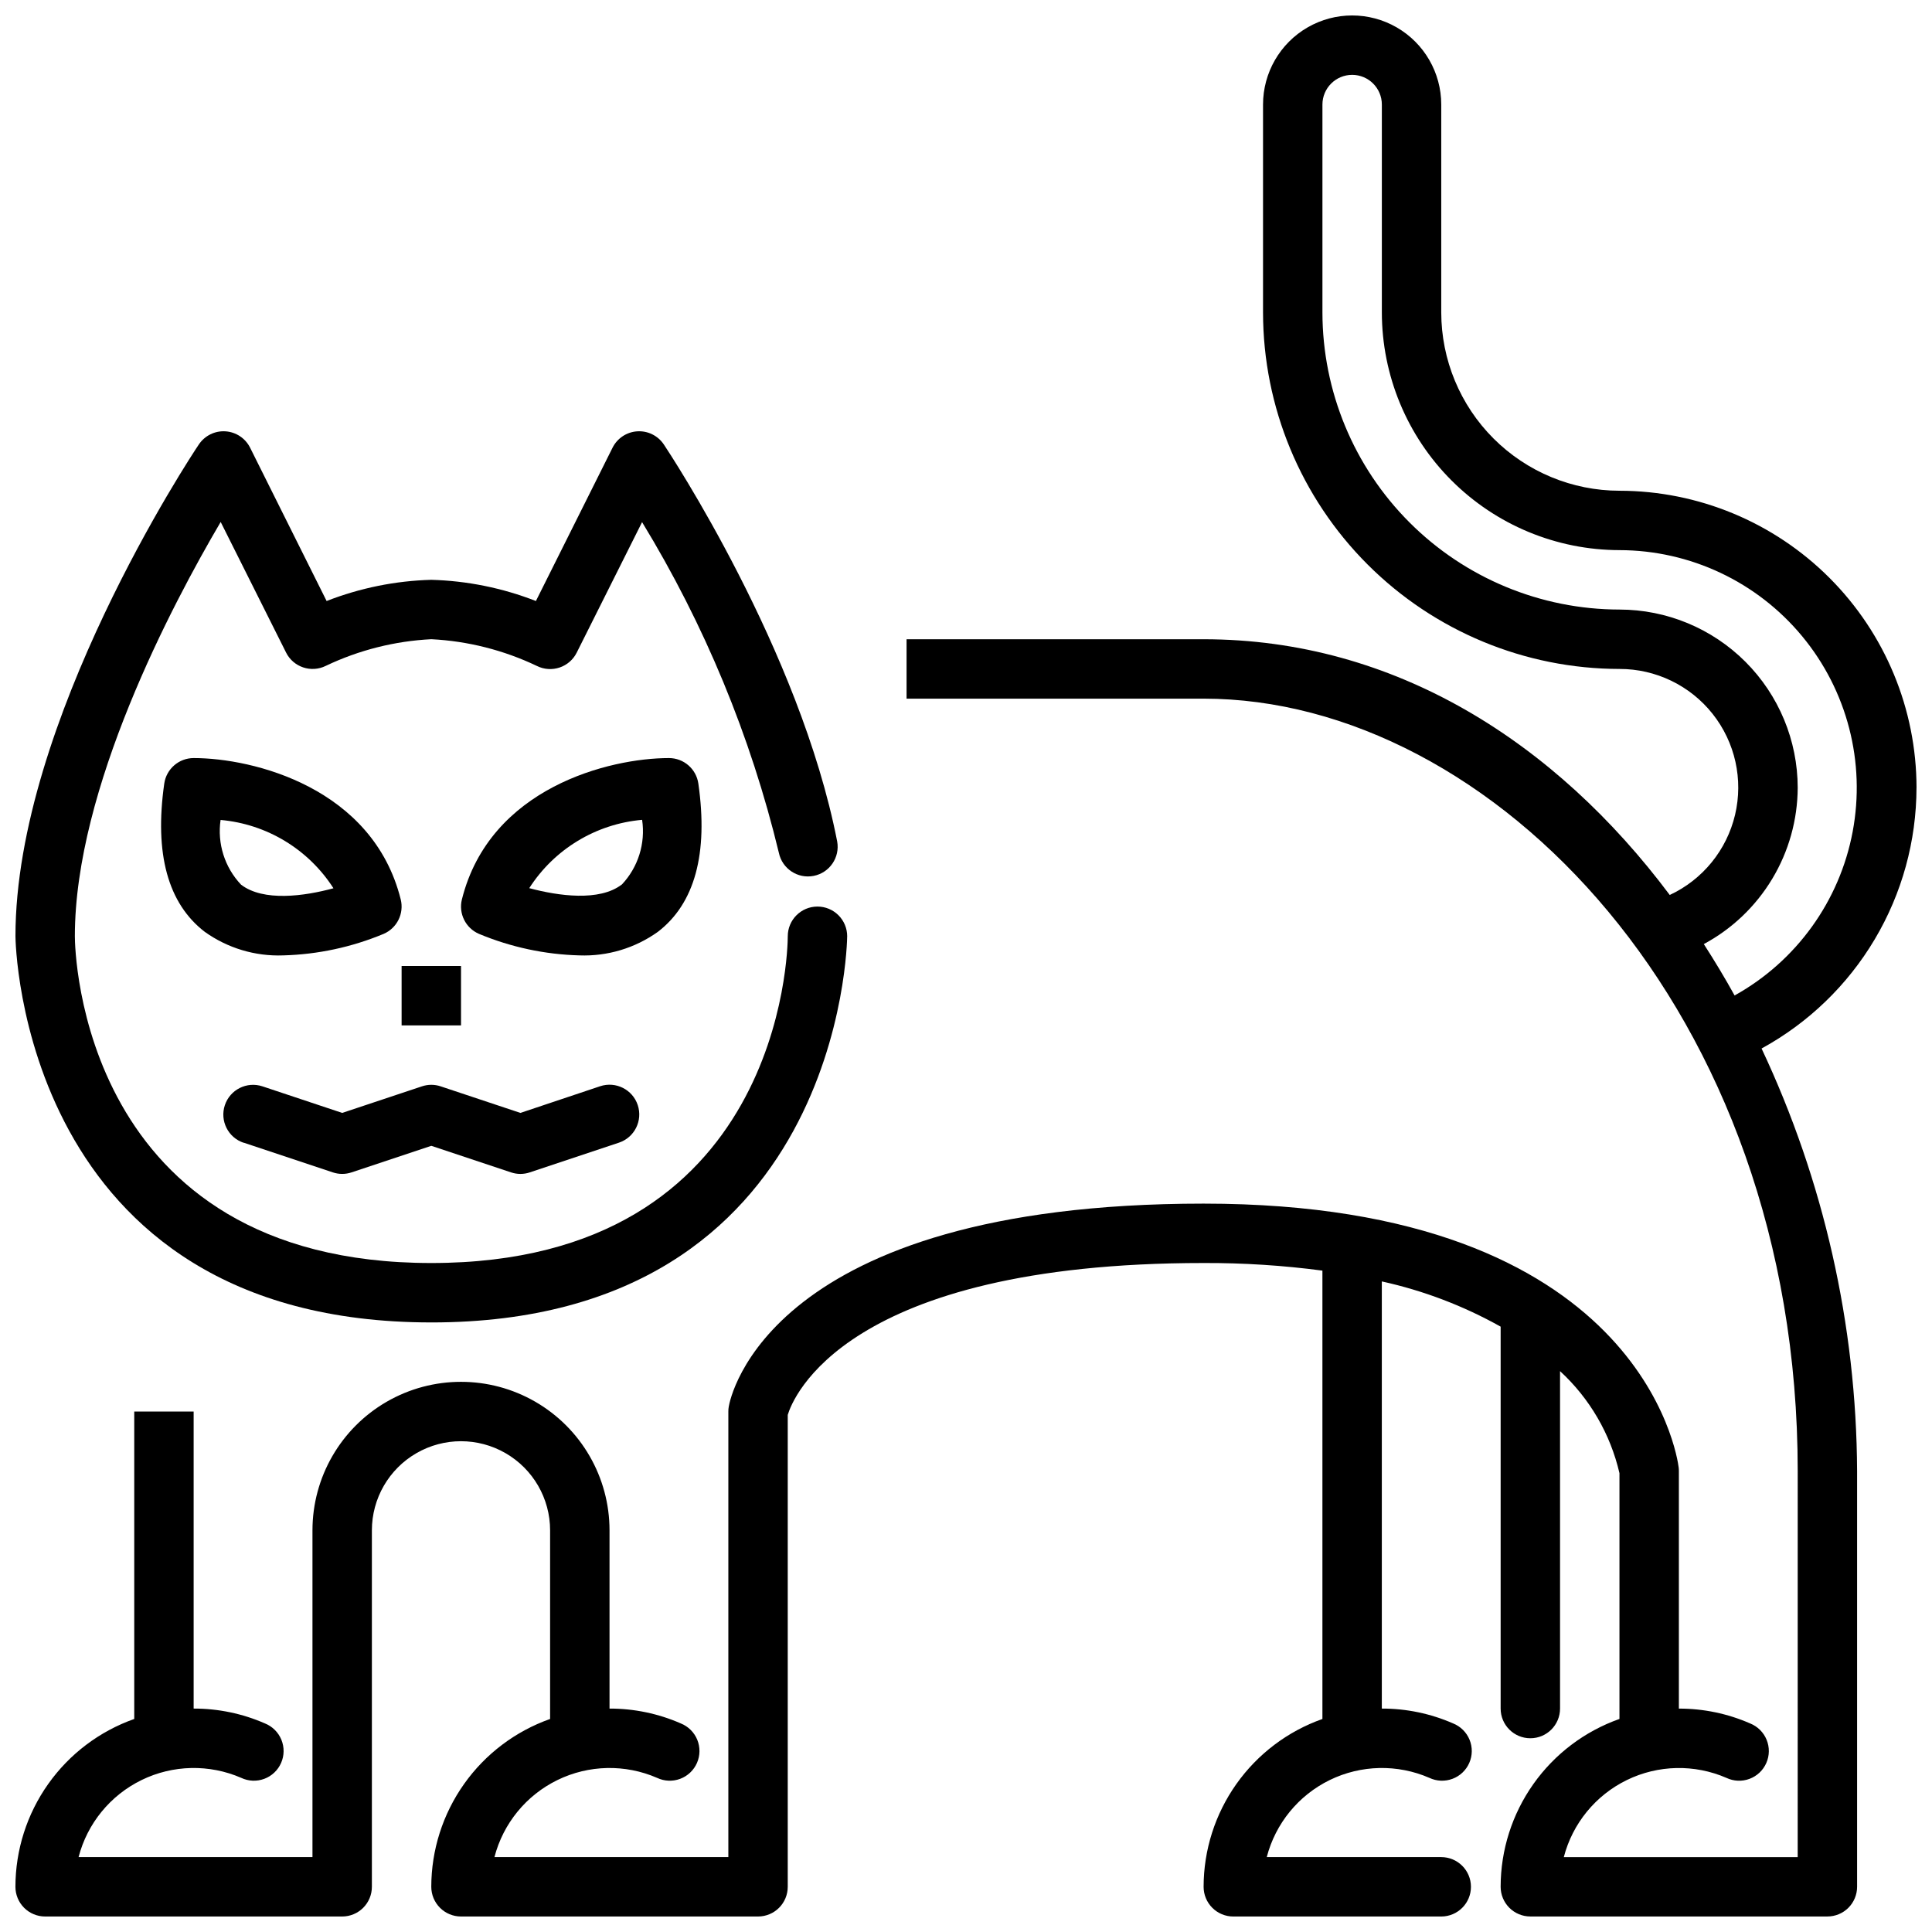 <?xml version="1.0" encoding="UTF-8"?>
<!-- Uploaded to: ICON Repo, www.svgrepo.com, Generator: ICON Repo Mixer Tools -->
<svg width="800px" height="800px" version="1.1" viewBox="144 144 512 512" xmlns="http://www.w3.org/2000/svg">
 <defs>
  <clipPath id="b">
   <path d="m148.09 148.09h503.81v503.81h-503.81z"/>
  </clipPath>
  <clipPath id="a">
   <path d="m148.09 258h220.91v237h-220.91z"/>
  </clipPath>
 </defs>
 <g clip-path="url(#b)">
  <path d="m651.9 352.77c-0.023-20.871-8.324-40.879-23.082-55.637-14.758-14.758-34.766-23.059-55.637-23.082-12.523-0.012-24.531-4.992-33.387-13.848-8.852-8.855-13.832-20.863-13.848-33.387v-55.102c0-8.438-4.5-16.234-11.805-20.453-7.309-4.219-16.312-4.219-23.617 0-7.309 4.219-11.809 12.016-11.809 20.453v55.105-0.004c0.027 25.047 9.988 49.059 27.699 66.77 17.707 17.707 41.719 27.668 66.766 27.695 9.613-0.016 18.711 4.371 24.68 11.906 5.973 7.535 8.164 17.395 5.949 26.75-2.215 9.355-8.594 17.184-17.309 21.242-30.246-40.398-72.793-67.77-123.53-67.77h-78.723v15.742h78.723c76.035 0 157.44 82.238 157.44 204.67l-0.004 102.34h-61.984c2.316-8.926 8.422-16.387 16.711-20.43 8.285-4.039 17.926-4.246 26.383-0.574 1.922 0.914 4.137 1.004 6.129 0.258 1.996-0.746 3.602-2.269 4.453-4.223 0.855-1.949 0.879-4.164 0.07-6.133-0.809-1.973-2.379-3.531-4.356-4.324-5.957-2.609-12.391-3.949-18.895-3.934v-62.977c0.004-0.328-0.016-0.652-0.062-0.977-0.352-2.852-10.066-69.871-125.89-69.871-115.55 0-125.48 51.617-125.84 53.812-0.078 0.426-0.113 0.855-0.109 1.289v118.08h-61.984c2.316-8.926 8.418-16.387 16.707-20.43 8.289-4.039 17.926-4.246 26.383-0.574 1.926 0.914 4.137 1.004 6.133 0.258 1.992-0.746 3.602-2.269 4.453-4.223 0.852-1.949 0.875-4.164 0.07-6.133-0.809-1.973-2.383-3.531-4.359-4.324-5.953-2.609-12.391-3.949-18.891-3.934v-47.234c0-14.062-7.504-27.055-19.68-34.086-12.18-7.031-27.184-7.031-39.363 0-12.176 7.031-19.68 20.023-19.68 34.086v86.594h-61.984c2.316-8.926 8.422-16.387 16.711-20.43 8.285-4.039 17.926-4.246 26.383-0.574 1.926 0.914 4.137 1.004 6.129 0.258 1.996-0.746 3.602-2.269 4.453-4.223 0.855-1.949 0.879-4.164 0.07-6.133-0.809-1.973-2.379-3.531-4.356-4.324-5.957-2.609-12.391-3.949-18.895-3.934v-78.723h-15.742v81.477c-9.199 3.254-17.168 9.273-22.805 17.238-5.641 7.965-8.672 17.48-8.684 27.238 0 2.086 0.828 4.09 2.305 5.566 1.477 1.477 3.481 2.305 5.566 2.305h78.723c2.086 0 4.09-0.828 5.566-2.305 1.477-1.477 2.305-3.481 2.305-5.566v-94.465c0-8.438 4.5-16.234 11.809-20.453 7.305-4.219 16.309-4.219 23.613 0 7.309 4.219 11.809 12.016 11.809 20.453v49.988c-9.199 3.254-17.164 9.273-22.805 17.238-5.637 7.965-8.672 17.48-8.684 27.238 0 2.086 0.832 4.09 2.309 5.566 1.477 1.477 3.477 2.305 5.566 2.305h78.719c2.086 0 4.09-0.828 5.566-2.305 1.477-1.477 2.305-3.481 2.305-5.566v-125.06c1.262-4.242 14.957-40.25 110.21-40.25 10.527-0.039 21.047 0.633 31.484 2.016v118.82c-9.199 3.254-17.164 9.273-22.805 17.238-5.637 7.965-8.672 17.48-8.68 27.238 0 2.086 0.828 4.09 2.305 5.566 1.477 1.477 3.477 2.305 5.566 2.305h55.105-0.004c4.348 0 7.875-3.523 7.875-7.871s-3.527-7.871-7.875-7.871h-46.238c2.316-8.926 8.422-16.387 16.707-20.43 8.289-4.039 17.93-4.246 26.383-0.574 1.926 0.914 4.137 1.004 6.133 0.258 1.992-0.746 3.602-2.269 4.453-4.223 0.852-1.949 0.879-4.164 0.07-6.133-0.809-1.973-2.379-3.531-4.356-4.324-5.957-2.609-12.391-3.949-18.895-3.934v-113.2c11.027 2.426 21.637 6.465 31.488 11.984v101.21c0 4.348 3.523 7.871 7.871 7.871s7.871-3.523 7.871-7.871v-89.422c7.852 7.223 13.34 16.648 15.746 27.043v65.133c-9.199 3.254-17.168 9.273-22.805 17.238-5.641 7.965-8.672 17.48-8.684 27.238 0 2.086 0.828 4.09 2.305 5.566 1.477 1.477 3.481 2.305 5.566 2.305h78.723c2.086 0 4.09-0.828 5.566-2.305 1.473-1.477 2.305-3.481 2.305-5.566v-110.21c-0.188-38.715-8.828-76.918-25.316-111.94 12.41-6.785 22.766-16.777 29.988-28.938 7.227-12.16 11.047-26.035 11.07-40.18zm-31.488 0c-0.012-12.523-4.992-24.527-13.848-33.383-8.855-8.855-20.859-13.836-33.383-13.848-20.871-0.023-40.883-8.324-55.641-23.082-14.758-14.758-23.059-34.77-23.082-55.641v-55.102c0-4.348 3.527-7.875 7.875-7.875 4.348 0 7.871 3.527 7.871 7.875v55.105-0.004c0.02 16.699 6.66 32.707 18.465 44.512 11.809 11.805 27.816 18.445 44.512 18.465 18.723 0.031 36.461 8.387 48.402 22.809 11.945 14.418 16.852 33.402 13.391 51.805-3.457 18.398-14.926 34.309-31.289 43.406-2.574-4.66-5.305-9.188-8.156-13.617v-0.004c7.488-4.027 13.754-10 18.133-17.293 4.379-7.289 6.711-15.625 6.75-24.129z"/>
 </g>
 <g clip-path="url(#a)">
  <path d="m258.3 494.46c108.95 0 110.21-101.31 110.21-102.34h0.004c0-2.086-0.832-4.09-2.309-5.566-1.477-1.477-3.477-2.305-5.566-2.305-4.348 0-7.871 3.523-7.871 7.871 0 3.535-1.434 86.594-94.465 86.594s-94.465-83.074-94.465-86.594c0-39.133 25.695-87.766 38.645-109.79l17.32 34.582v0.004c1.938 3.891 6.664 5.473 10.555 3.535 8.762-4.172 18.258-6.566 27.945-7.055 9.703 0.492 19.211 2.902 27.977 7.086 3.894 1.938 8.621 0.355 10.559-3.535l17.32-34.582h-0.004c16.559 27.156 28.789 56.723 36.254 87.641 0.879 4.215 4.981 6.941 9.207 6.117 4.231-0.82 7.012-4.887 6.246-9.125-9.91-50.758-44.469-103-45.934-105.2-1.559-2.336-4.242-3.668-7.043-3.492-2.805 0.176-5.301 1.832-6.555 4.344l-20.309 40.629v-0.004c-8.848-3.453-18.223-5.356-27.719-5.617-9.504 0.258-18.891 2.16-27.746 5.617l-20.273-40.625c-1.254-2.512-3.75-4.168-6.551-4.344s-5.484 1.156-7.043 3.492c-2.023 2.977-48.594 73.484-48.594 130.32 0 1.023 1.258 102.34 110.21 102.34z"/>
 </g>
 <path d="m245.66 391.49c3.547-1.523 5.469-5.394 4.535-9.141-7.41-29.629-39.125-37.453-54.871-37.453-3.914 0-7.234 2.879-7.793 6.754-2.652 18.586 0.961 31.805 10.746 39.305 6.051 4.32 13.363 6.512 20.789 6.234 9.141-0.246 18.156-2.18 26.594-5.699zm-43.203-30.195c12.238 1.082 23.281 7.766 29.914 18.105-7.699 2.094-18.555 3.606-24.496-0.961-4.336-4.582-6.332-10.902-5.418-17.145z"/>
 <path d="m329.07 351.65c-0.555-3.875-3.875-6.754-7.793-6.754-15.742 0-47.461 7.824-54.867 37.457v-0.004c-0.934 3.746 0.984 7.617 4.535 9.141 8.438 3.519 17.453 5.453 26.59 5.699 7.43 0.277 14.742-1.914 20.793-6.234 9.781-7.484 13.395-20.719 10.742-39.305zm-20.309 26.766c-5.887 4.535-16.766 3.031-24.504 0.953 6.629-10.34 17.676-17.027 29.91-18.105 0.93 6.254-1.062 12.59-5.406 17.184z"/>
 <path d="m208.58 446.82 23.617 7.871c1.613 0.543 3.359 0.543 4.973 0l21.129-7.035 21.129 7.039v-0.004c1.613 0.547 3.363 0.547 4.977 0l23.617-7.871c4.129-1.371 6.363-5.836 4.988-9.965-1.371-4.129-5.836-6.363-9.965-4.992l-21.129 7.07-21.129-7.039c-1.613-0.543-3.359-0.543-4.973 0l-21.129 7.039-21.129-7.039c-4.133-1.371-8.594 0.863-9.969 4.992-1.371 4.129 0.863 8.594 4.992 9.965z"/>
 <path d="m250.43 400h15.742v15.742h-15.742z"/>
</svg>